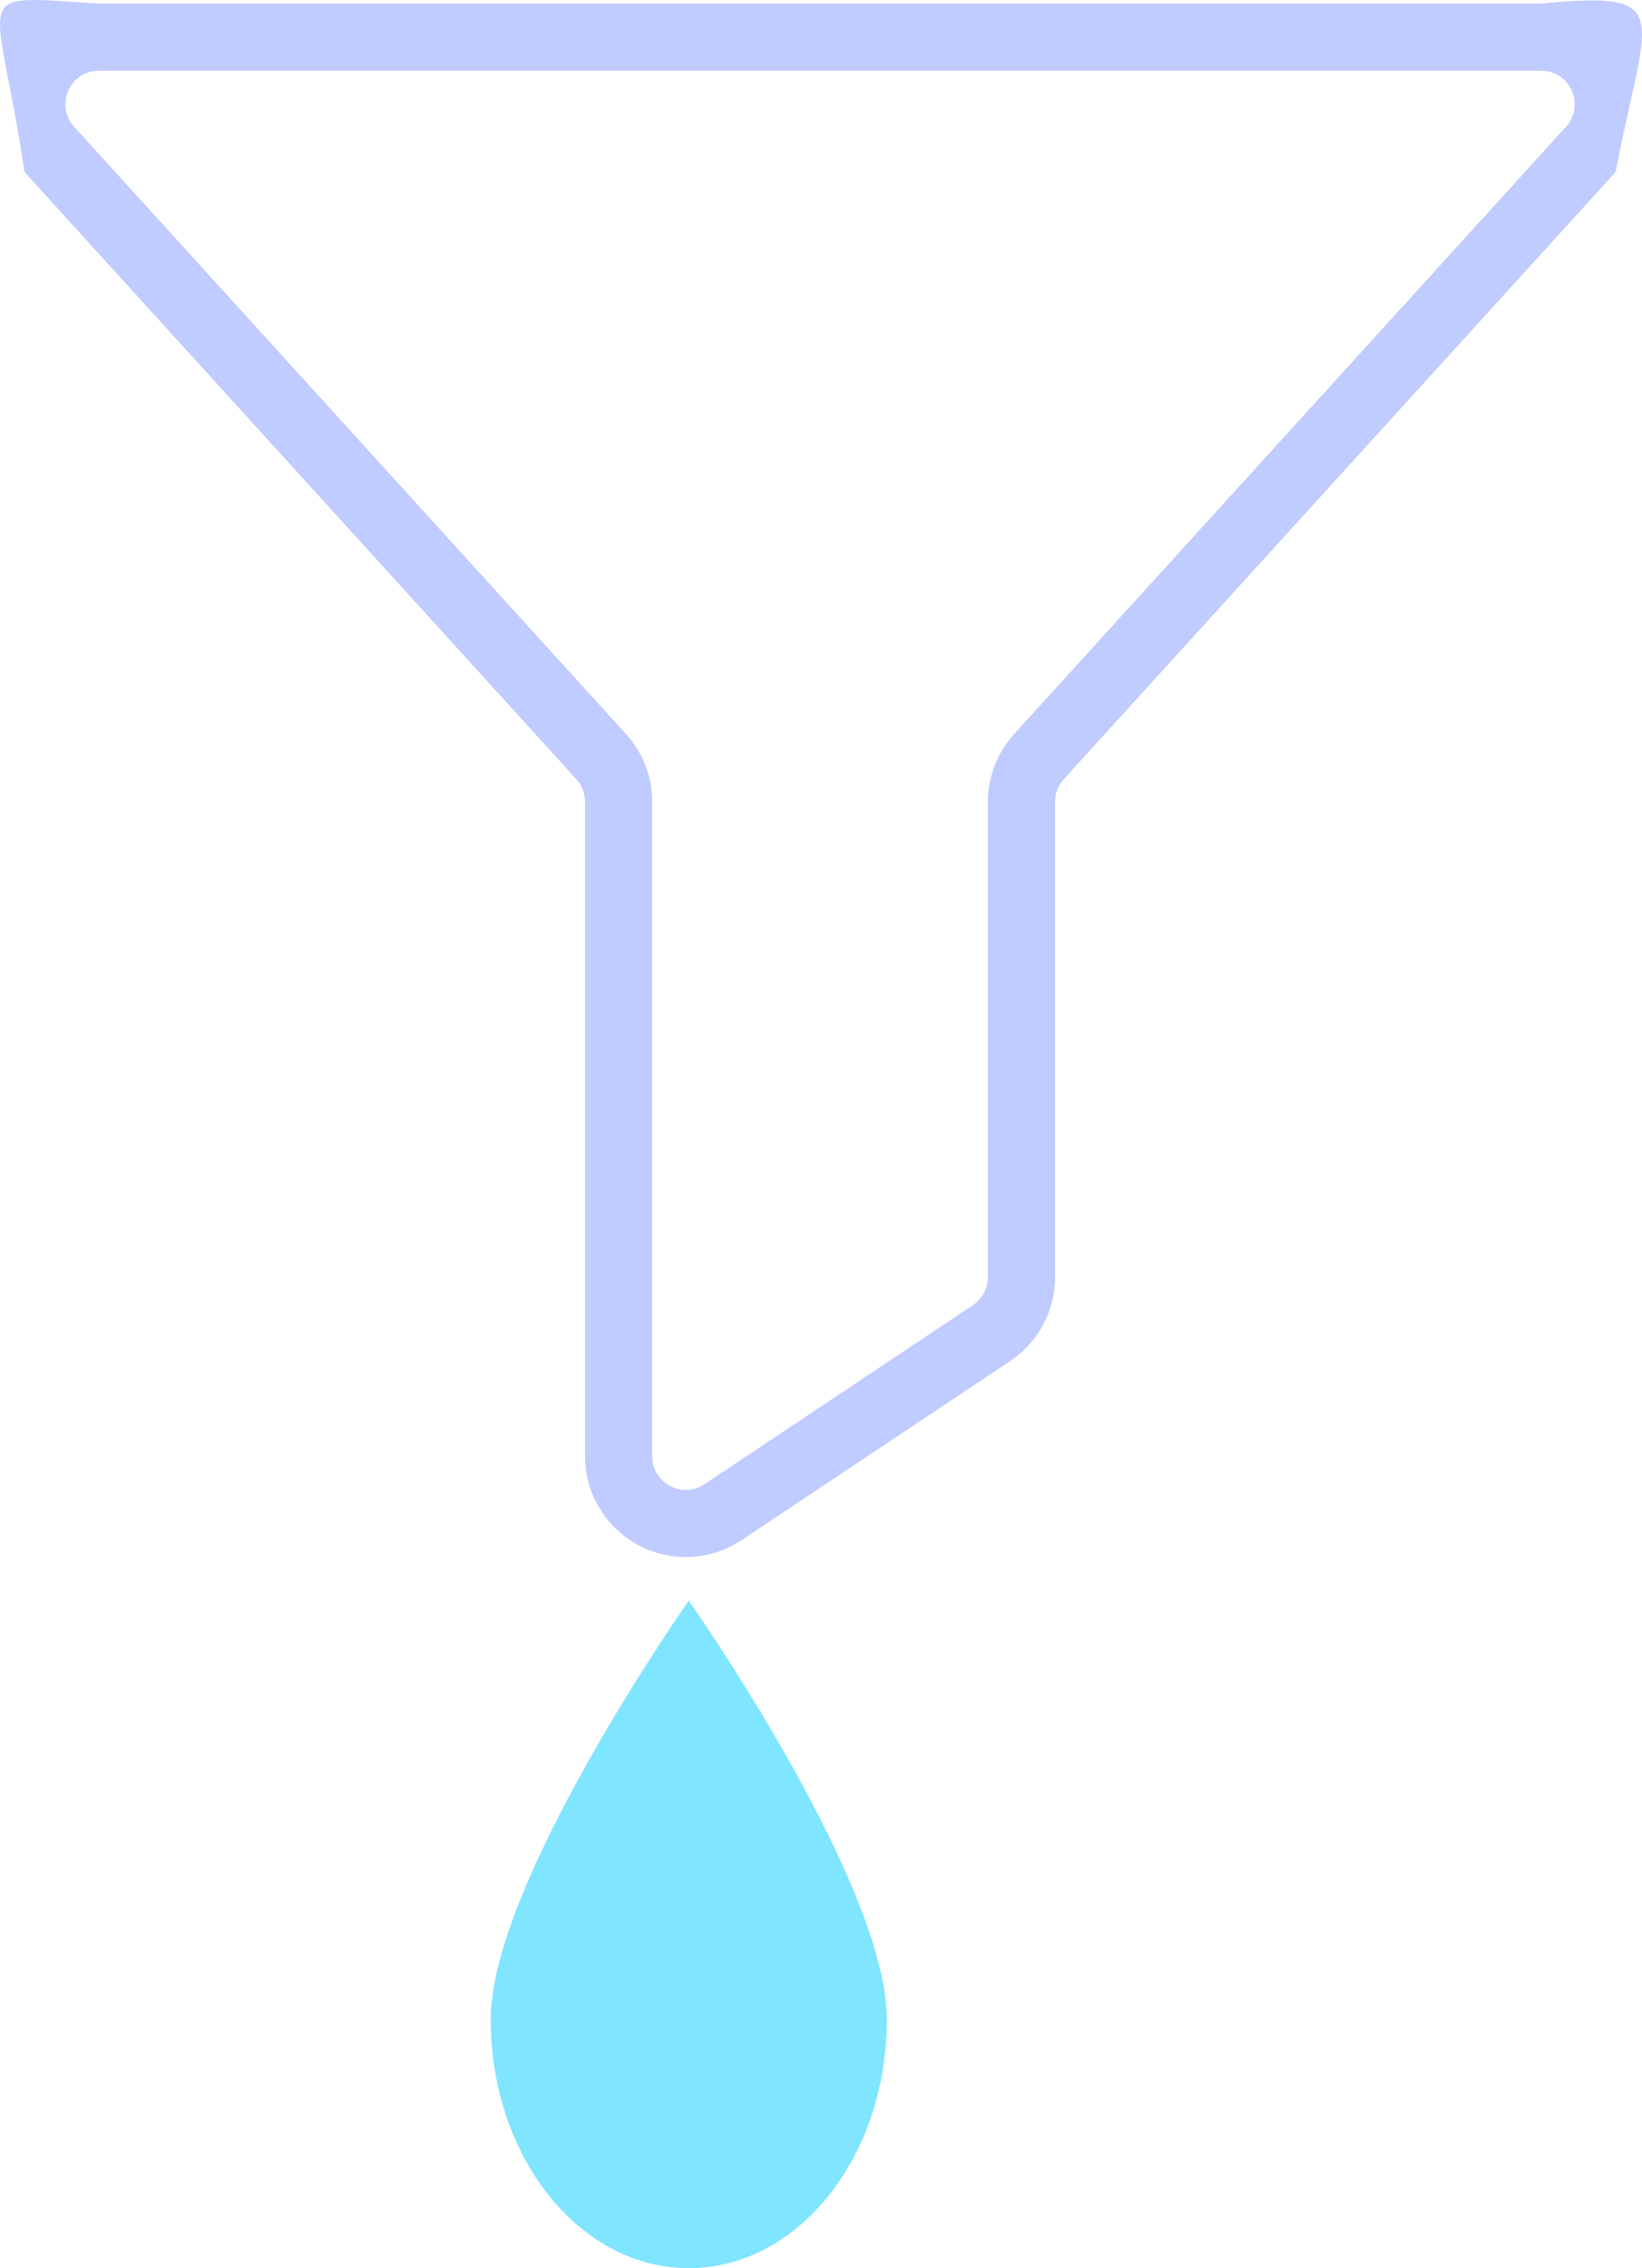 <?xml version="1.0" encoding="UTF-8" standalone="no"?>
<!-- Uploaded to: SVG Repo, www.svgrepo.com, Generator: SVG Repo Mixer Tools -->

<svg
   fill="#000000"
   width="611.422"
   height="844.312"
   viewBox="0 0 195.655 270.18"
   id="Flat"
   version="1.1"
   sodipodi:docname="cono-salida-gota.svg"
   inkscape:version="1.2.1 (9c6d41e410, 2022-07-14)"
   xmlns:inkscape="http://www.inkscape.org/namespaces/inkscape"
   xmlns:sodipodi="http://sodipodi.sourceforge.net/DTD/sodipodi-0.dtd"
   xmlns="http://www.w3.org/2000/svg"
   xmlns:svg="http://www.w3.org/2000/svg">
  <defs
     id="defs3959" />
  <sodipodi:namedview
     id="namedview3957"
     pagecolor="#ffffff"
     bordercolor="#666666"
     borderopacity="1.0"
     inkscape:showpageshadow="2"
     inkscape:pageopacity="0.0"
     inkscape:pagecheckerboard="0"
     inkscape:deskcolor="#d1d1d1"
     showgrid="false"
     inkscape:zoom="1.04625"
     inkscape:cx="37.275986"
     inkscape:cy="494.14576"
     inkscape:window-width="1920"
     inkscape:window-height="1017"
     inkscape:window-x="-8"
     inkscape:window-y="-8"
     inkscape:window-maximized="1"
     inkscape:current-layer="Flat" />
  <path
     d="m 81.716,185.472 c -6.628,-0.003 -11.999,-5.375 -12.001,-12.003 V 95.51 c 9.15e-4,-0.995 -0.37,-1.954 -1.04,-2.689 L 2.92,20.49 C -0.418,-1.9 -4.124,-0.5 11.8,0.418 H 183.631 c 16.229,-1.53 12.523,1.047 8.879,20.072 l -65.754,72.33 c -0.67,0.736 -1.041,1.695 -1.041,2.69 v 56.626 c 0.004,4.013 -2.002,7.762 -5.344,9.984 l -32,21.333 c -1.97,1.316 -4.286,2.018 -6.655,2.019 z M 11.8,8.418 C 8.327,8.418 6.504,12.54 8.84,15.109 l 65.754,72.33 c 2.01,2.207 3.123,5.086 3.121,8.071 v 77.959 c -7.82e-4,3.195 3.56,5.101 6.218,3.328 l 32,-21.333 c 1.114,-0.741 1.783,-1.99 1.781,-3.328 V 95.51 c -0.003,-2.986 1.111,-5.865 3.122,-8.072 l 65.753,-72.329 c 2.337,-2.569 0.514,-6.691 -2.959,-6.691 z"
     id="path3954"
     style="fill:#c0ccff;fill-opacity:1;stroke:none;stroke-opacity:1"
     sodipodi:nodetypes="ccccccccccccccccccccccccccc" />
  <path
     d="m 105.674,240.564 c 0,16.352 -10.56,29.616 -23.6,29.616 -13.024,0 -23.6,-13.248 -23.6,-29.616 0,-16.336 23.6,-49.904 23.6,-49.904 0,0 23.6,33.568 23.6,49.904 z"
     class="si-glyph-fill"
     id="path6-0"
     style="fill:#80e5ff;fill-rule:evenodd;stroke:none;stroke-width:16" />
</svg>
